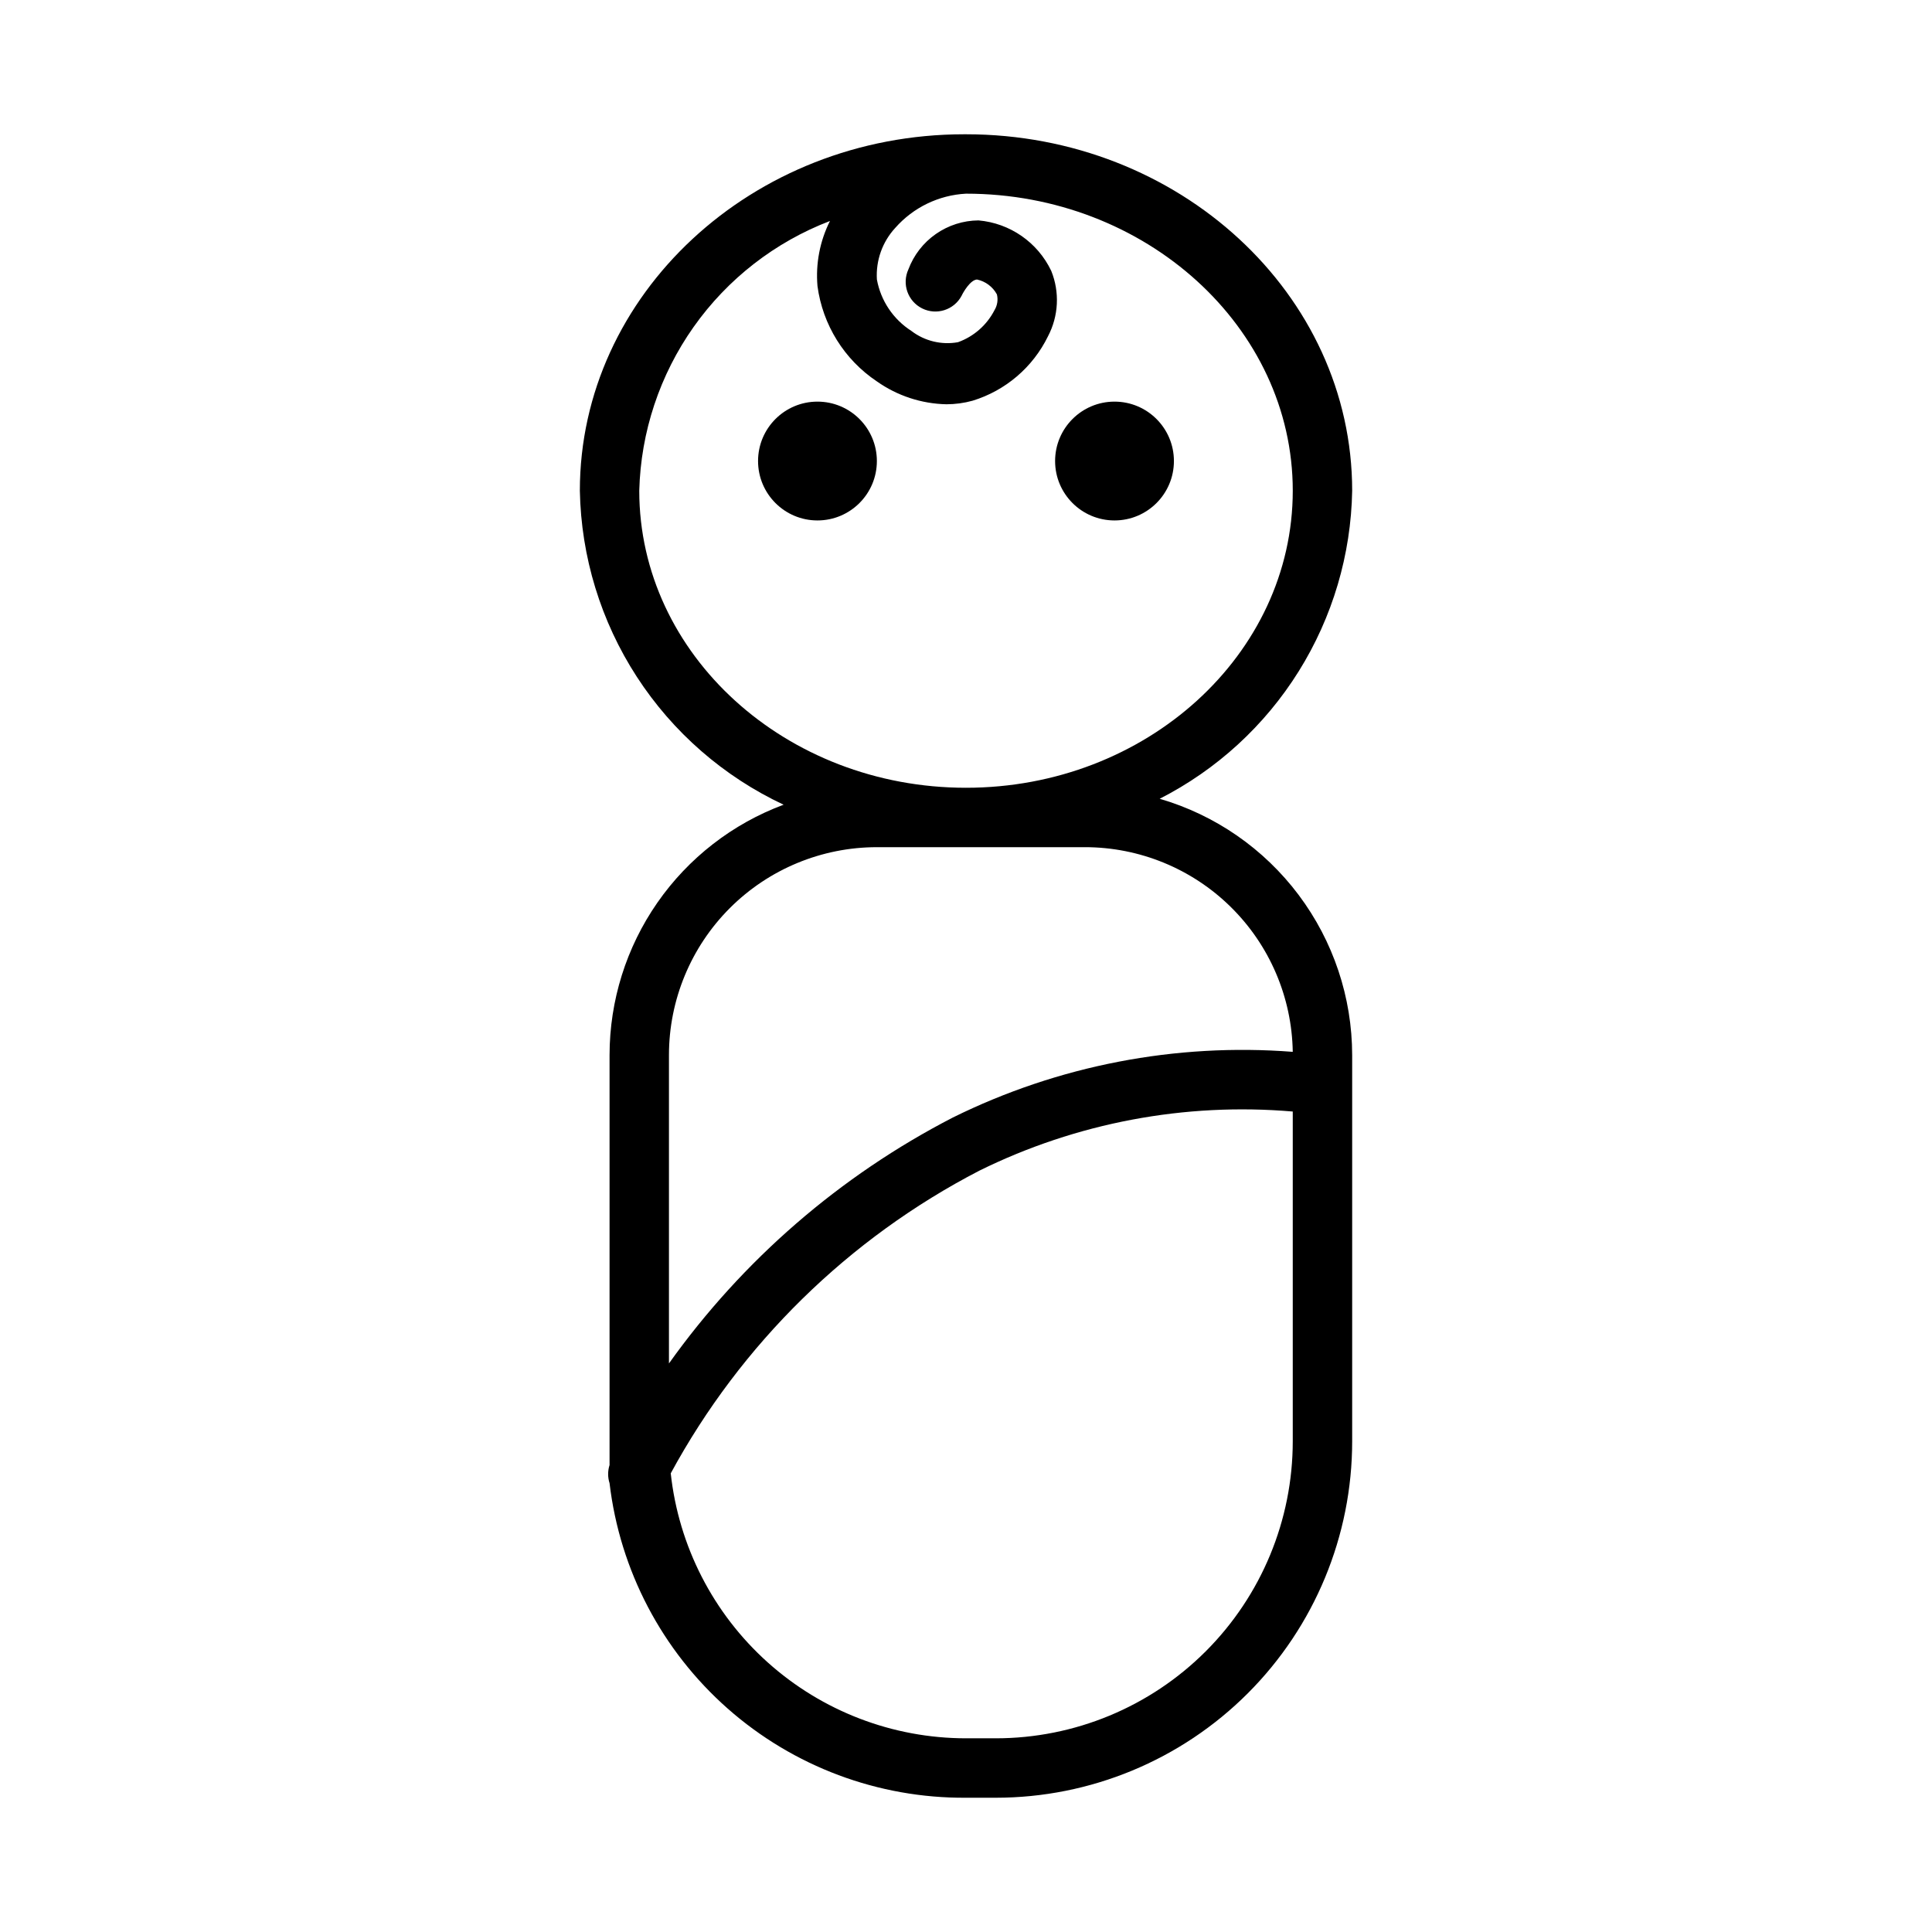 <?xml version="1.0" encoding="UTF-8"?>
<!-- Uploaded to: ICON Repo, www.svgrepo.com, Generator: ICON Repo Mixer Tools -->
<svg fill="#000000" width="800px" height="800px" version="1.1" viewBox="144 144 512 512" xmlns="http://www.w3.org/2000/svg">
 <g>
  <path d="m502.34 274.05c0-52.113-45.895-94.465-102.34-94.465h-0.473c-56.207 0-101.86 42.508-101.86 94.465 0.328 17.527 5.562 34.617 15.105 49.32 9.543 14.707 23.02 26.445 38.895 33.887-13.535 5.039-25.211 14.098-33.457 25.957-8.242 11.859-12.664 25.957-12.672 40.402v102.34 6.297 0.004c-0.5 1.559-0.5 3.238 0 4.801 2.731 23.082 13.875 44.348 31.305 59.73 17.426 15.379 39.914 23.793 63.16 23.633h7.871c25.055 0 49.082-9.953 66.797-27.668 17.715-17.715 27.668-41.742 27.668-66.797v-102.34c-0.02-15.316-4.996-30.211-14.195-42.461-9.195-12.246-22.113-21.184-36.816-25.473 15.109-7.699 27.84-19.363 36.824-33.742 8.988-14.383 13.891-30.938 14.188-47.891zm-94.465 330.62h-7.871c-19.406-0.004-38.125-7.172-52.566-20.133-14.441-12.961-23.586-30.797-25.684-50.086 18.629-34.316 47.117-62.258 81.789-80.215 25.738-12.695 54.457-18.113 83.051-15.668v87.379c0 20.879-8.293 40.902-23.055 55.664-14.766 14.766-34.785 23.059-55.664 23.059zm23.617-236.16c14.465-0.004 28.352 5.684 38.66 15.832 10.309 10.145 16.215 23.941 16.441 38.406-31.035-2.402-62.145 3.609-90.055 17.395-29.918 15.43-55.719 37.773-75.258 65.184v-81.715c0-14.613 5.805-28.629 16.141-38.965 10.332-10.332 24.352-16.137 38.965-16.137zm-31.488-15.742c-47.781 0-86.594-35.344-86.594-78.719v-0.004c0.402-15.578 5.422-30.688 14.418-43.414 8.996-12.723 21.566-22.492 36.121-28.066-2.676 5.332-3.82 11.301-3.309 17.242 1.375 10.293 7.109 19.5 15.746 25.27 5.398 3.812 11.812 5.922 18.422 6.059 2.34 0 4.668-0.316 6.926-0.941 8.746-2.676 15.984-8.863 19.996-17.082 2.816-5.367 3.133-11.699 0.863-17.32-3.598-7.566-10.938-12.66-19.285-13.383-4.047 0.031-7.992 1.289-11.309 3.609-3.316 2.316-5.852 5.59-7.269 9.379-1.773 3.867-0.16 8.441 3.648 10.336s8.434 0.418 10.441-3.328c0.473-1.023 2.363-4.25 4.094-4.328v-0.004c2.25 0.48 4.176 1.918 5.273 3.938 0.355 1.418 0.129 2.922-0.629 4.172-2.031 3.961-5.492 7-9.68 8.504-4.359 0.785-8.844-0.301-12.359-2.992-4.805-3.078-8.109-8.008-9.133-13.621-0.312-5.039 1.453-9.988 4.879-13.695 4.777-5.414 11.527-8.676 18.738-9.055 47.625 0 86.594 35.344 86.594 78.719-0.004 43.379-38.812 78.723-86.594 78.723z"/>
  <path d="m376.38 266.18c0 8.695-7.051 15.742-15.746 15.742-8.695 0-15.742-7.047-15.742-15.742 0-8.695 7.047-15.746 15.742-15.746 8.695 0 15.746 7.051 15.746 15.746"/>
  <path d="m455.1 266.18c0 8.695-7.047 15.742-15.742 15.742s-15.746-7.047-15.746-15.742c0-8.695 7.051-15.746 15.746-15.746s15.742 7.051 15.742 15.746"/>
 </g>
</svg>